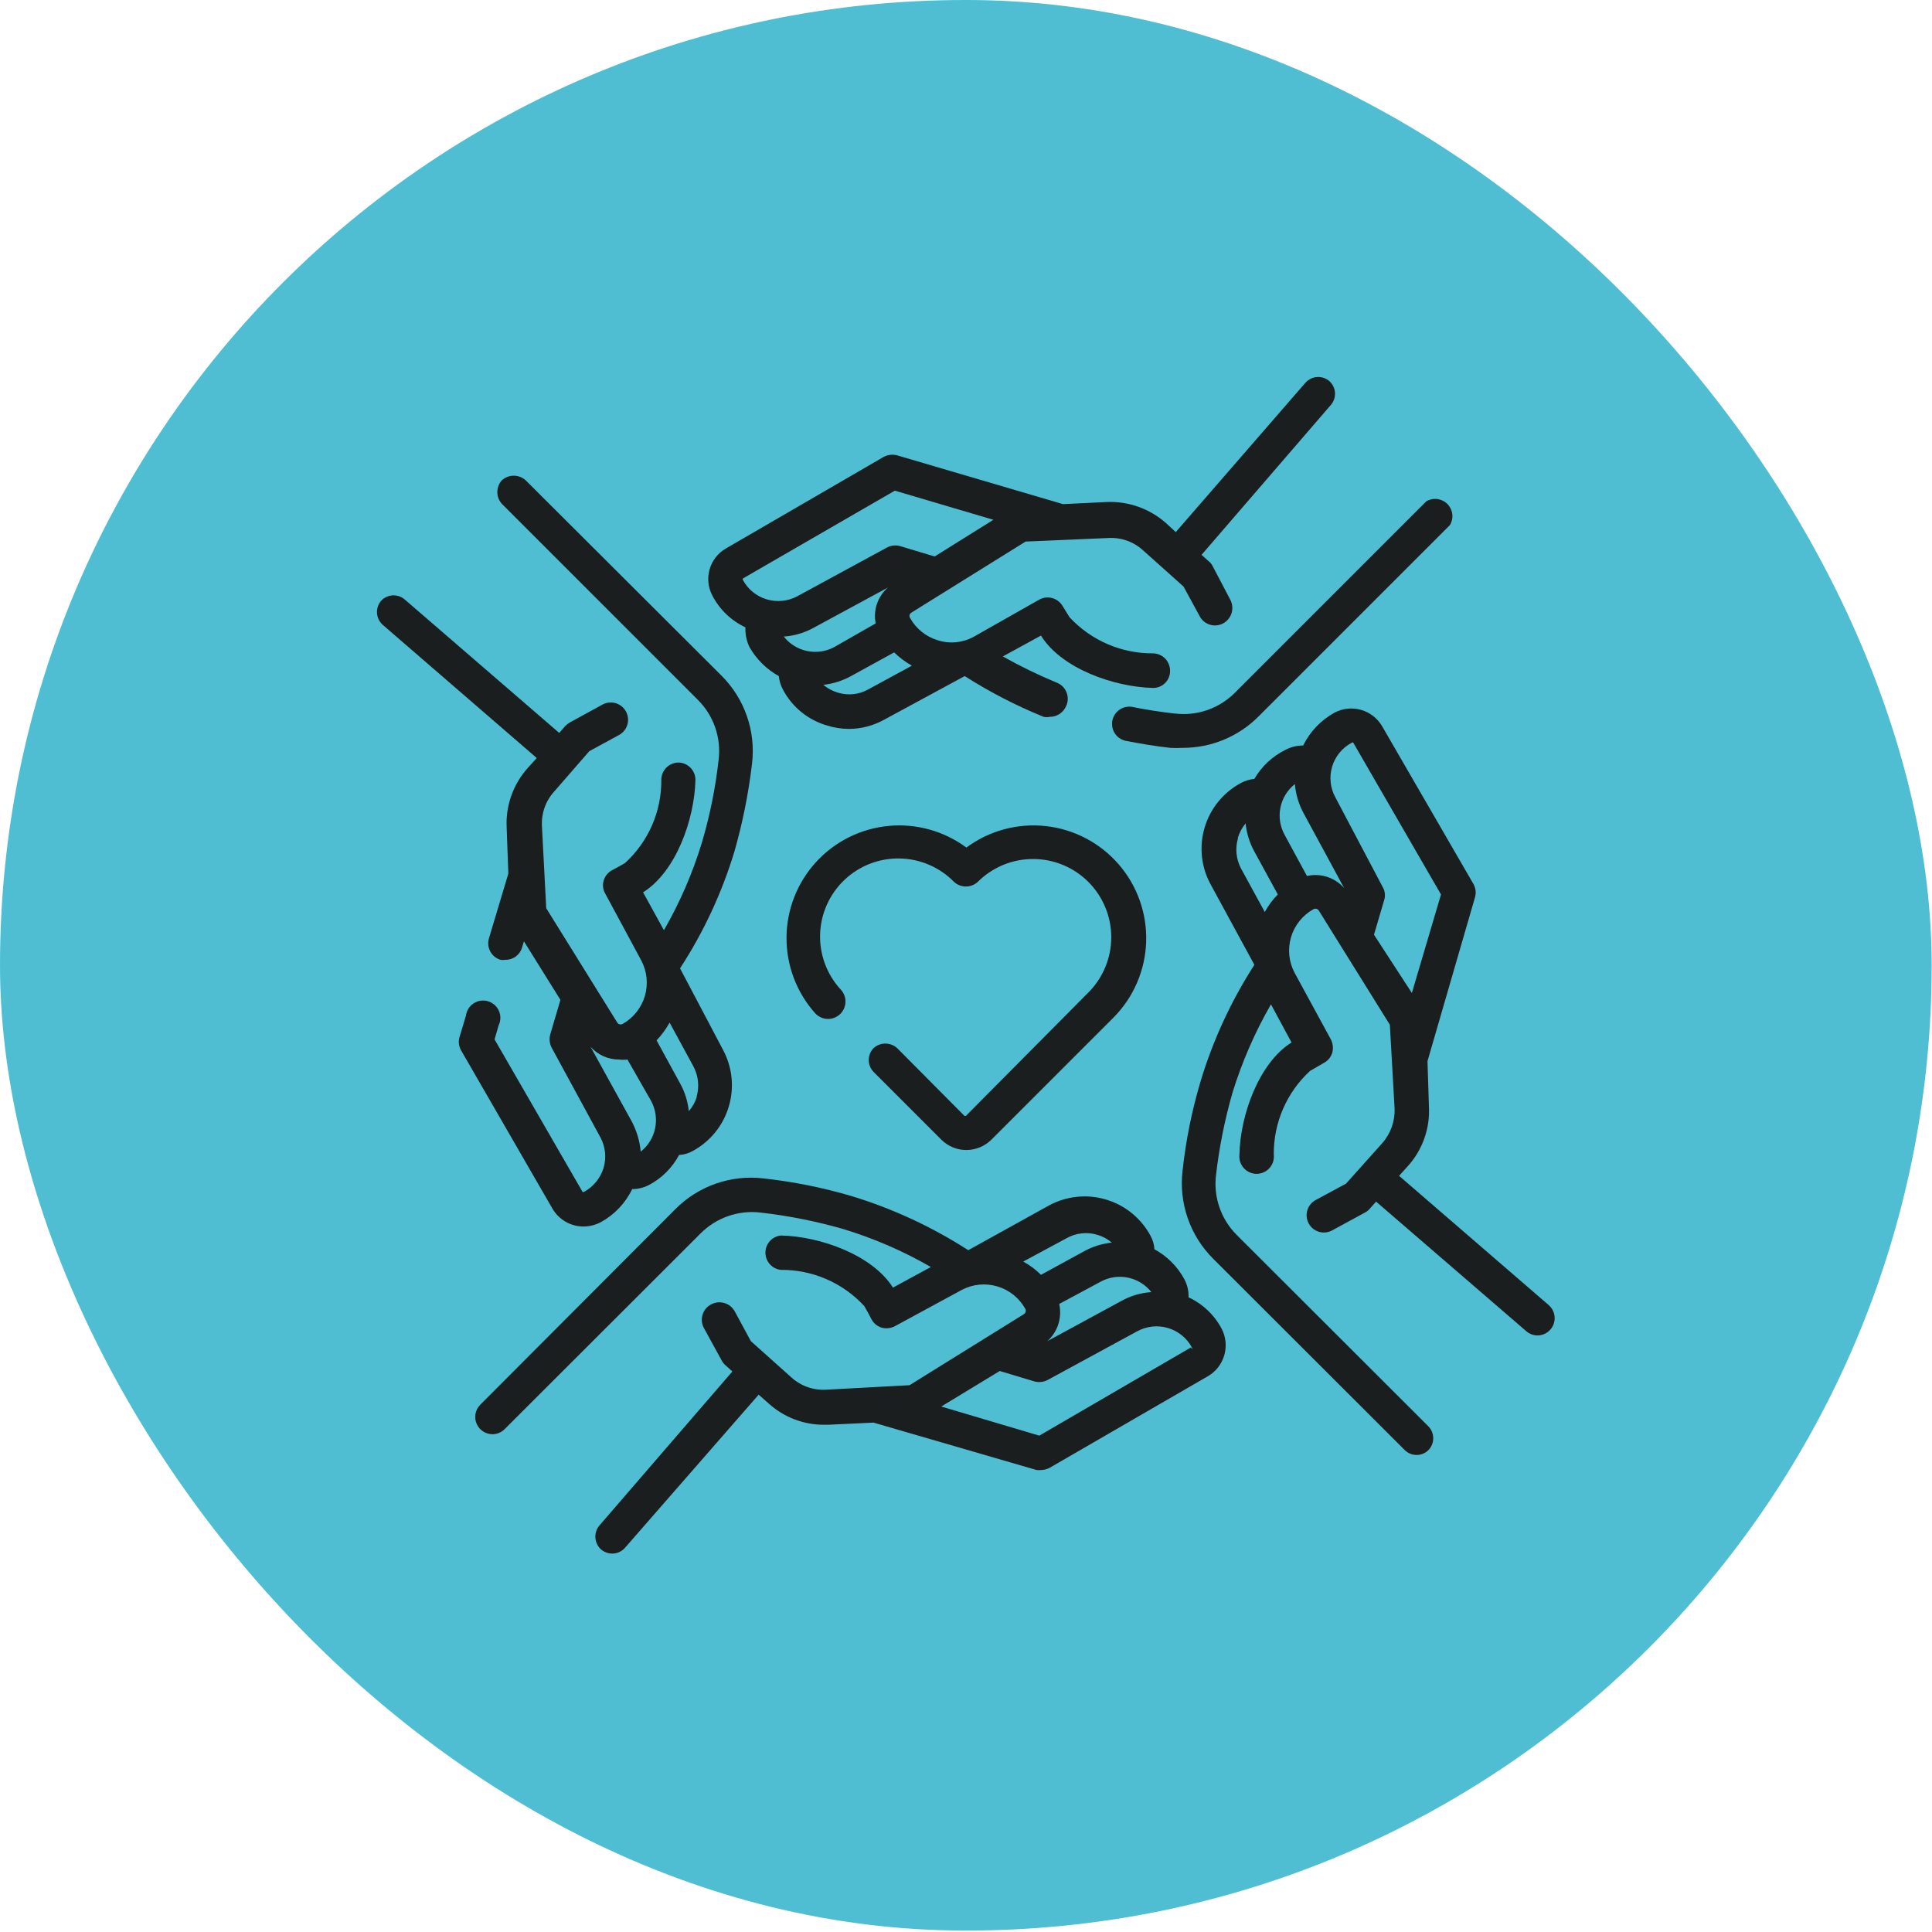 <svg width="82" height="82" viewBox="0 0 82 82" fill="none" xmlns="http://www.w3.org/2000/svg">
<rect width="81.986" height="81.939" rx="40.969" fill="#50BED2"/>
<path d="M25.063 44.427C25.215 44.599 25.403 44.736 25.612 44.83C25.822 44.923 26.049 44.971 26.279 44.97C26.396 44.985 26.514 44.985 26.631 44.97L27.636 46.729C27.827 47.083 27.887 47.492 27.806 47.885C27.725 48.279 27.509 48.631 27.194 48.88C27.154 48.438 27.027 48.008 26.822 47.614L25.063 44.427ZM29.576 46.548C29.507 46.775 29.39 46.984 29.234 47.161C29.193 46.752 29.07 46.356 28.872 45.995L27.867 44.156C28.083 43.929 28.269 43.676 28.42 43.402L29.425 45.252C29.641 45.648 29.691 46.114 29.566 46.548H29.576ZM24.761 52.057C25.017 52.056 25.268 51.994 25.495 51.876C26.077 51.558 26.545 51.066 26.832 50.469C27.084 50.469 27.333 50.407 27.556 50.288C28.094 50.001 28.535 49.56 28.822 49.021C29.027 49.009 29.227 48.951 29.405 48.85C30.145 48.448 30.694 47.77 30.933 46.963C31.173 46.156 31.082 45.288 30.682 44.548L28.863 41.1C29.858 39.571 30.633 37.909 31.164 36.164C31.517 34.937 31.769 33.683 31.918 32.415C32.001 31.732 31.926 31.038 31.699 30.389C31.473 29.739 31.101 29.149 30.611 28.665L22.308 20.382C22.17 20.259 21.991 20.19 21.806 20.19C21.62 20.19 21.441 20.259 21.303 20.382C21.177 20.519 21.108 20.699 21.108 20.885C21.108 21.071 21.177 21.25 21.303 21.387L29.616 29.701C29.948 30.029 30.2 30.429 30.353 30.87C30.506 31.311 30.557 31.781 30.501 32.244C30.369 33.428 30.133 34.599 29.797 35.742C29.402 37.046 28.859 38.301 28.179 39.481L27.294 37.873C28.692 36.999 29.476 34.777 29.516 33.108C29.519 32.915 29.445 32.729 29.312 32.59C29.178 32.451 28.995 32.37 28.802 32.364C28.611 32.364 28.427 32.439 28.29 32.572C28.153 32.706 28.074 32.887 28.068 33.078C28.077 33.745 27.944 34.405 27.679 35.017C27.414 35.629 27.023 36.177 26.53 36.627C26.45 36.677 26.168 36.838 25.988 36.928C25.902 36.973 25.826 37.034 25.763 37.108C25.701 37.182 25.654 37.268 25.626 37.361C25.596 37.453 25.585 37.551 25.596 37.648C25.606 37.745 25.637 37.839 25.686 37.923L27.214 40.758C27.462 41.223 27.518 41.767 27.37 42.273C27.221 42.778 26.88 43.206 26.42 43.462C26.382 43.481 26.338 43.486 26.298 43.475C26.257 43.464 26.221 43.438 26.199 43.402L23.183 38.547L23.002 35.069C22.986 34.8 23.024 34.531 23.113 34.277C23.203 34.023 23.343 33.79 23.525 33.591L25.012 31.882L26.269 31.198C26.441 31.106 26.569 30.95 26.626 30.763C26.682 30.577 26.663 30.375 26.57 30.203C26.479 30.031 26.322 29.903 26.135 29.846C25.949 29.79 25.747 29.81 25.575 29.902L24.198 30.656C24.125 30.697 24.058 30.748 23.997 30.806L23.736 31.108L17.172 25.439C17.028 25.317 16.842 25.257 16.655 25.27C16.467 25.283 16.292 25.369 16.166 25.509C16.048 25.654 15.989 25.838 16.002 26.025C16.015 26.212 16.099 26.387 16.237 26.514L22.781 32.173L22.399 32.596C21.78 33.286 21.458 34.193 21.504 35.119L21.575 37.079L20.75 39.833C20.697 40.019 20.719 40.217 20.811 40.387C20.903 40.556 21.058 40.682 21.243 40.738C21.313 40.748 21.384 40.748 21.454 40.738C21.612 40.74 21.767 40.69 21.894 40.595C22.021 40.501 22.114 40.367 22.158 40.215L22.238 39.954L23.786 42.437L23.354 43.904C23.302 44.093 23.324 44.294 23.414 44.467L25.485 48.277C25.698 48.675 25.745 49.141 25.616 49.574C25.483 50.001 25.192 50.361 24.801 50.579C24.79 50.589 24.776 50.595 24.761 50.595C24.746 50.595 24.732 50.589 24.721 50.579L20.991 44.116L21.162 43.523C21.209 43.427 21.235 43.322 21.237 43.215C21.239 43.108 21.219 43.002 21.176 42.905C21.133 42.807 21.069 42.72 20.989 42.649C20.909 42.579 20.815 42.526 20.713 42.496C20.61 42.465 20.503 42.458 20.397 42.473C20.291 42.489 20.191 42.527 20.101 42.586C20.012 42.644 19.937 42.721 19.88 42.812C19.824 42.903 19.788 43.004 19.775 43.11L19.504 44.015C19.475 44.11 19.466 44.21 19.479 44.309C19.491 44.408 19.523 44.503 19.574 44.588L23.444 51.293C23.578 51.524 23.77 51.717 24.001 51.851C24.232 51.985 24.494 52.056 24.761 52.057Z" fill="#1B1E1E"/>
<path d="M58.316 39.672L58.748 38.205C58.778 38.114 58.788 38.017 58.777 37.922C58.767 37.827 58.736 37.734 58.688 37.652L56.677 33.842C56.569 33.646 56.502 33.43 56.478 33.207C56.454 32.984 56.474 32.759 56.538 32.544C56.601 32.329 56.707 32.129 56.848 31.955C56.989 31.781 57.163 31.637 57.361 31.53C57.365 31.524 57.371 31.519 57.378 31.515C57.385 31.512 57.393 31.51 57.401 31.51C57.409 31.51 57.416 31.512 57.423 31.515C57.43 31.519 57.436 31.524 57.441 31.53L61.16 37.964L59.924 42.145L58.316 39.672ZM55.471 37.179L54.516 35.42C54.326 35.069 54.266 34.661 54.347 34.269C54.428 33.877 54.644 33.527 54.958 33.279C54.996 33.72 55.126 34.148 55.34 34.536L57.049 37.692C56.857 37.472 56.608 37.309 56.331 37.218C56.053 37.128 55.756 37.115 55.471 37.179ZM52.535 35.571C52.603 35.343 52.716 35.131 52.867 34.948C52.909 35.36 53.032 35.76 53.229 36.124L54.234 37.964C54.016 38.184 53.83 38.435 53.681 38.708L52.676 36.868C52.464 36.47 52.417 36.004 52.546 35.571H52.535ZM60.587 45.04L62.598 38.104C62.628 38.008 62.639 37.907 62.629 37.806C62.618 37.706 62.587 37.609 62.538 37.521L58.657 30.816C58.459 30.482 58.141 30.235 57.767 30.129C57.392 30.022 56.992 30.063 56.647 30.244C56.068 30.561 55.601 31.049 55.31 31.641C55.043 31.64 54.781 31.705 54.546 31.832C54 32.104 53.545 32.53 53.239 33.058C53.035 33.078 52.836 33.14 52.656 33.239C52.291 33.437 51.967 33.705 51.705 34.028C51.443 34.351 51.247 34.722 51.129 35.121C51.01 35.519 50.971 35.937 51.014 36.351C51.057 36.765 51.181 37.166 51.38 37.531L53.239 40.949C52.246 42.492 51.474 44.167 50.947 45.925C50.584 47.15 50.332 48.405 50.193 49.675C50.11 50.357 50.184 51.049 50.409 51.699C50.633 52.349 51.003 52.939 51.49 53.424L59.622 61.546C59.756 61.679 59.937 61.753 60.125 61.753C60.313 61.753 60.494 61.679 60.628 61.546C60.758 61.411 60.831 61.231 60.831 61.044C60.831 60.856 60.758 60.676 60.628 60.541L52.495 52.419C52.164 52.09 51.912 51.69 51.759 51.249C51.606 50.809 51.555 50.339 51.611 49.876C51.748 48.689 51.983 47.515 52.314 46.367C52.717 45.064 53.263 43.81 53.943 42.628L54.817 44.246C53.43 45.111 52.636 47.342 52.606 49.001C52.594 49.104 52.604 49.208 52.635 49.307C52.666 49.406 52.718 49.497 52.786 49.574C52.855 49.652 52.94 49.714 53.034 49.756C53.129 49.799 53.231 49.821 53.335 49.821C53.438 49.821 53.541 49.799 53.635 49.756C53.73 49.714 53.814 49.652 53.883 49.574C53.952 49.497 54.004 49.406 54.035 49.307C54.066 49.208 54.076 49.104 54.063 49.001C54.058 48.335 54.191 47.675 54.456 47.064C54.721 46.453 55.111 45.904 55.602 45.453L56.175 45.121C56.263 45.076 56.342 45.014 56.406 44.938C56.47 44.862 56.518 44.774 56.546 44.678C56.596 44.49 56.575 44.289 56.486 44.116L54.948 41.291C54.7 40.825 54.646 40.28 54.796 39.774C54.947 39.268 55.29 38.842 55.752 38.587C55.79 38.568 55.834 38.563 55.874 38.574C55.915 38.586 55.951 38.611 55.973 38.647L58.989 43.492L59.19 47.041C59.213 47.582 59.026 48.112 58.667 48.519L57.129 50.237L55.863 50.921C55.774 50.965 55.696 51.026 55.632 51.102C55.568 51.177 55.519 51.264 55.49 51.358C55.46 51.452 55.45 51.551 55.459 51.65C55.469 51.748 55.498 51.843 55.546 51.93C55.593 52.017 55.658 52.093 55.735 52.154C55.813 52.215 55.902 52.26 55.997 52.286C56.092 52.312 56.192 52.318 56.29 52.305C56.388 52.291 56.482 52.258 56.566 52.208L57.934 51.464C58.011 51.425 58.08 51.37 58.135 51.303L58.406 51.001L64.779 56.5C64.913 56.616 65.085 56.68 65.262 56.681C65.41 56.679 65.555 56.632 65.676 56.546C65.797 56.46 65.889 56.34 65.941 56.2C65.992 56.061 65.999 55.909 65.963 55.765C65.926 55.621 65.846 55.492 65.734 55.394L59.381 49.906L59.753 49.494C60.061 49.153 60.299 48.754 60.452 48.321C60.606 47.888 60.672 47.429 60.648 46.97L60.587 45.04Z" fill="#1B1E1E"/>
<path d="M50.555 57.184L44.112 60.933L39.95 59.697L42.433 58.189L43.901 58.631C44.089 58.683 44.29 58.661 44.464 58.571L48.273 56.5C48.671 56.285 49.137 56.236 49.571 56.364C50.004 56.493 50.369 56.787 50.585 57.184C50.594 57.195 50.598 57.209 50.598 57.224C50.598 57.238 50.594 57.252 50.585 57.264L50.555 57.184ZM45.278 52.549C45.473 52.44 45.689 52.371 45.912 52.347C46.135 52.323 46.36 52.344 46.575 52.409C46.8 52.474 47.009 52.587 47.188 52.74C46.779 52.782 46.382 52.905 46.022 53.102L44.182 54.108C43.96 53.884 43.706 53.694 43.428 53.545L45.278 52.549ZM44.956 55.344L46.715 54.399C47.068 54.206 47.478 54.145 47.872 54.226C48.266 54.307 48.618 54.525 48.867 54.841C48.422 54.87 47.989 54.997 47.6 55.213L44.453 56.922C44.67 56.727 44.831 56.479 44.919 56.201C45.007 55.924 45.02 55.628 44.956 55.344ZM37.075 60.38L43.991 62.391C44.061 62.4 44.132 62.4 44.202 62.391C44.329 62.387 44.453 62.352 44.564 62.29L51.269 58.41C51.606 58.214 51.854 57.895 51.962 57.521C52.071 57.147 52.032 56.745 51.852 56.4C51.543 55.811 51.048 55.341 50.445 55.062C50.456 54.793 50.393 54.525 50.264 54.288C49.974 53.752 49.533 53.312 48.997 53.022C48.985 52.817 48.927 52.618 48.826 52.439C48.424 51.7 47.746 51.15 46.939 50.911C46.133 50.671 45.264 50.762 44.524 51.162L41.096 53.062C39.564 52.075 37.903 51.304 36.16 50.77C34.935 50.408 33.681 50.156 32.411 50.016C31.728 49.934 31.035 50.009 30.385 50.235C29.735 50.462 29.145 50.834 28.661 51.323L20.378 59.626C20.278 59.729 20.209 59.86 20.183 60.002C20.155 60.143 20.171 60.29 20.227 60.423C20.282 60.556 20.376 60.669 20.496 60.749C20.616 60.829 20.757 60.872 20.901 60.873C21.093 60.872 21.277 60.796 21.414 60.662L29.727 52.358C30.055 52.026 30.455 51.773 30.895 51.618C31.336 51.463 31.806 51.41 32.27 51.464C33.453 51.598 34.623 51.83 35.768 52.157C37.073 52.551 38.328 53.094 39.508 53.776L37.9 54.65C37.025 53.263 34.803 52.469 33.135 52.439C32.956 52.46 32.791 52.546 32.672 52.68C32.553 52.814 32.487 52.988 32.487 53.168C32.487 53.347 32.553 53.521 32.672 53.655C32.791 53.79 32.956 53.875 33.135 53.897C33.801 53.891 34.461 54.024 35.072 54.289C35.683 54.554 36.232 54.944 36.683 55.434C36.733 55.515 36.894 55.806 36.985 55.987C37.029 56.073 37.09 56.149 37.165 56.211C37.239 56.273 37.325 56.32 37.417 56.349C37.605 56.401 37.807 56.379 37.98 56.289L40.815 54.751C41.281 54.503 41.825 54.449 42.331 54.599C42.837 54.749 43.264 55.093 43.519 55.555C43.538 55.593 43.542 55.636 43.531 55.677C43.52 55.718 43.494 55.753 43.458 55.776L38.603 58.792L35.065 58.983C34.796 58.999 34.527 58.961 34.273 58.871C34.019 58.782 33.786 58.642 33.587 58.46L31.868 56.922L31.184 55.656C31.089 55.484 30.93 55.358 30.742 55.303C30.554 55.249 30.352 55.27 30.179 55.364C30.093 55.41 30.016 55.472 29.954 55.547C29.892 55.623 29.845 55.71 29.817 55.803C29.789 55.897 29.78 55.995 29.79 56.092C29.801 56.19 29.83 56.284 29.878 56.369L30.632 57.746C30.67 57.818 30.721 57.883 30.782 57.938L31.084 58.209L25.435 64.753C25.316 64.898 25.257 65.083 25.27 65.269C25.283 65.456 25.367 65.631 25.505 65.758C25.639 65.874 25.81 65.938 25.988 65.939C26.093 65.939 26.197 65.915 26.293 65.87C26.388 65.825 26.473 65.759 26.54 65.678L32.2 59.194L32.622 59.566C33.265 60.151 34.105 60.474 34.974 60.471H35.145L37.075 60.38Z" fill="#1B1E1E"/>
<path d="M49.842 30.284C49.238 30.213 48.635 30.123 48.052 30.002C47.865 29.971 47.672 30.014 47.516 30.122C47.359 30.229 47.25 30.394 47.212 30.58C47.175 30.767 47.211 30.96 47.313 31.121C47.415 31.281 47.576 31.395 47.761 31.44C48.384 31.56 49.027 31.671 49.671 31.741C49.848 31.751 50.026 31.751 50.203 31.741C50.801 31.742 51.394 31.624 51.946 31.395C52.498 31.165 52.999 30.829 53.42 30.404L61.542 22.282C61.625 22.142 61.659 21.978 61.639 21.817C61.618 21.655 61.545 21.505 61.43 21.39C61.315 21.274 61.164 21.201 61.003 21.18C60.841 21.16 60.677 21.194 60.537 21.277L52.415 29.399C52.086 29.73 51.686 29.982 51.246 30.136C50.805 30.289 50.335 30.34 49.872 30.284" fill="#1B1E1E"/>
<path d="M31.546 24.544L37.98 20.825L42.162 22.061L39.669 23.619L38.201 23.177C38.016 23.126 37.818 23.147 37.648 23.237L33.838 25.308C33.44 25.52 32.974 25.567 32.542 25.439C32.329 25.375 32.13 25.271 31.958 25.131C31.785 24.992 31.642 24.819 31.536 24.624C31.531 24.619 31.526 24.612 31.524 24.605C31.521 24.597 31.52 24.589 31.521 24.581C31.522 24.574 31.525 24.566 31.529 24.56C31.534 24.553 31.54 24.548 31.546 24.544ZM36.854 29.258C36.66 29.368 36.446 29.437 36.225 29.461C36.004 29.485 35.78 29.464 35.567 29.399C35.339 29.331 35.127 29.219 34.944 29.067C35.357 29.022 35.756 28.895 36.12 28.695L37.95 27.69C38.176 27.909 38.429 28.099 38.704 28.253L36.854 29.258ZM37.176 26.454L35.416 27.459C35.064 27.652 34.654 27.713 34.26 27.632C33.866 27.551 33.514 27.333 33.265 27.017C33.71 26.988 34.142 26.861 34.532 26.645L37.688 24.936C37.468 25.126 37.304 25.372 37.214 25.649C37.124 25.925 37.11 26.221 37.176 26.504V26.454ZM31.637 26.705C31.636 26.974 31.698 27.239 31.818 27.479C32.113 27.988 32.54 28.409 33.054 28.695C33.076 28.9 33.137 29.098 33.235 29.278C33.43 29.645 33.697 29.968 34.02 30.229C34.343 30.49 34.716 30.683 35.115 30.796C35.408 30.887 35.713 30.934 36.02 30.937C36.547 30.937 37.066 30.802 37.528 30.545L40.945 28.695C42.007 29.372 43.127 29.951 44.293 30.424C44.382 30.443 44.475 30.443 44.564 30.424C44.71 30.424 44.852 30.381 44.974 30.301C45.095 30.22 45.191 30.106 45.248 29.972C45.292 29.88 45.316 29.779 45.319 29.677C45.322 29.575 45.303 29.473 45.264 29.378C45.225 29.284 45.167 29.198 45.093 29.127C45.02 29.056 44.932 29.002 44.836 28.967C44.057 28.644 43.298 28.275 42.564 27.861L44.182 26.976C45.047 28.374 47.278 29.158 48.937 29.198C49.031 29.199 49.125 29.182 49.213 29.147C49.301 29.111 49.381 29.059 49.448 28.992C49.515 28.926 49.569 28.847 49.605 28.76C49.642 28.672 49.661 28.579 49.661 28.484C49.663 28.388 49.647 28.292 49.612 28.202C49.578 28.112 49.526 28.029 49.46 27.959C49.394 27.889 49.314 27.833 49.226 27.794C49.138 27.755 49.043 27.733 48.947 27.73C48.282 27.736 47.623 27.603 47.012 27.34C46.401 27.077 45.852 26.689 45.398 26.202L45.117 25.75C45.023 25.576 44.864 25.446 44.675 25.388C44.581 25.36 44.484 25.352 44.387 25.362C44.291 25.372 44.197 25.402 44.112 25.448L41.327 27.027C41.097 27.153 40.844 27.231 40.584 27.257C40.323 27.283 40.059 27.256 39.809 27.177C39.304 27.027 38.878 26.684 38.623 26.223C38.612 26.204 38.605 26.184 38.603 26.163C38.6 26.141 38.601 26.12 38.607 26.099C38.613 26.079 38.622 26.059 38.636 26.043C38.649 26.026 38.665 26.012 38.684 26.001L43.529 22.986L47.037 22.835C47.306 22.819 47.575 22.857 47.829 22.946C48.083 23.036 48.316 23.176 48.515 23.358L50.234 24.896L50.917 26.152C50.962 26.239 51.025 26.315 51.1 26.378C51.176 26.44 51.263 26.486 51.356 26.515C51.45 26.543 51.548 26.552 51.645 26.541C51.743 26.531 51.837 26.501 51.922 26.454C52.094 26.358 52.22 26.199 52.275 26.011C52.329 25.823 52.307 25.621 52.214 25.448L51.46 24.011C51.421 23.936 51.366 23.871 51.299 23.82L50.998 23.549L56.496 17.175C56.616 17.03 56.675 16.844 56.66 16.657C56.645 16.469 56.557 16.294 56.416 16.17C56.272 16.049 56.087 15.989 55.899 16.002C55.711 16.015 55.536 16.101 55.41 16.241L49.902 22.584L49.49 22.202C48.796 21.588 47.892 21.267 46.967 21.307L45.117 21.397L38.08 19.327C37.884 19.274 37.675 19.299 37.497 19.397L30.813 23.277C30.474 23.471 30.224 23.79 30.117 24.166C30.01 24.541 30.054 24.944 30.24 25.288C30.546 25.875 31.037 26.344 31.637 26.625" fill="#1B1E1E"/>
<path d="M40.995 47.362C40.995 47.362 40.995 47.362 40.935 47.362L38.08 44.487C37.943 44.362 37.764 44.292 37.578 44.292C37.392 44.292 37.212 44.362 37.075 44.487C36.945 44.623 36.872 44.803 36.872 44.99C36.872 45.178 36.945 45.358 37.075 45.493L39.95 48.368C40.09 48.508 40.256 48.62 40.439 48.696C40.621 48.772 40.818 48.81 41.016 48.81C41.415 48.809 41.798 48.65 42.081 48.368L47.258 43.191C48.109 42.335 48.605 41.189 48.646 39.983C48.688 38.778 48.273 37.6 47.483 36.688C46.694 35.775 45.589 35.194 44.39 35.062C43.19 34.929 41.985 35.255 41.016 35.973C40.063 35.267 38.883 34.94 37.703 35.055C36.524 35.17 35.428 35.718 34.63 36.594C33.832 37.47 33.387 38.611 33.382 39.797C33.377 40.982 33.812 42.127 34.602 43.01C34.668 43.081 34.748 43.139 34.836 43.179C34.924 43.22 35.02 43.243 35.117 43.246C35.214 43.25 35.311 43.235 35.402 43.201C35.493 43.167 35.577 43.116 35.648 43.05C35.719 42.984 35.777 42.905 35.817 42.816C35.858 42.728 35.881 42.633 35.884 42.536C35.888 42.439 35.873 42.342 35.839 42.251C35.805 42.16 35.754 42.076 35.688 42.005C35.096 41.365 34.78 40.518 34.808 39.647C34.836 38.776 35.205 37.951 35.836 37.35C36.468 36.749 37.31 36.42 38.181 36.436C39.053 36.451 39.883 36.808 40.493 37.431C40.63 37.557 40.809 37.626 40.995 37.626C41.182 37.626 41.361 37.557 41.498 37.431C41.806 37.123 42.172 36.878 42.575 36.711C42.978 36.544 43.409 36.459 43.845 36.459C44.281 36.459 44.713 36.544 45.116 36.711C45.518 36.878 45.884 37.123 46.193 37.431C46.501 37.739 46.745 38.105 46.912 38.508C47.079 38.91 47.165 39.342 47.165 39.778C47.165 40.214 47.079 40.646 46.912 41.048C46.745 41.451 46.501 41.817 46.193 42.125L40.995 47.362Z" fill="#1B1E1E"/>
</svg>
